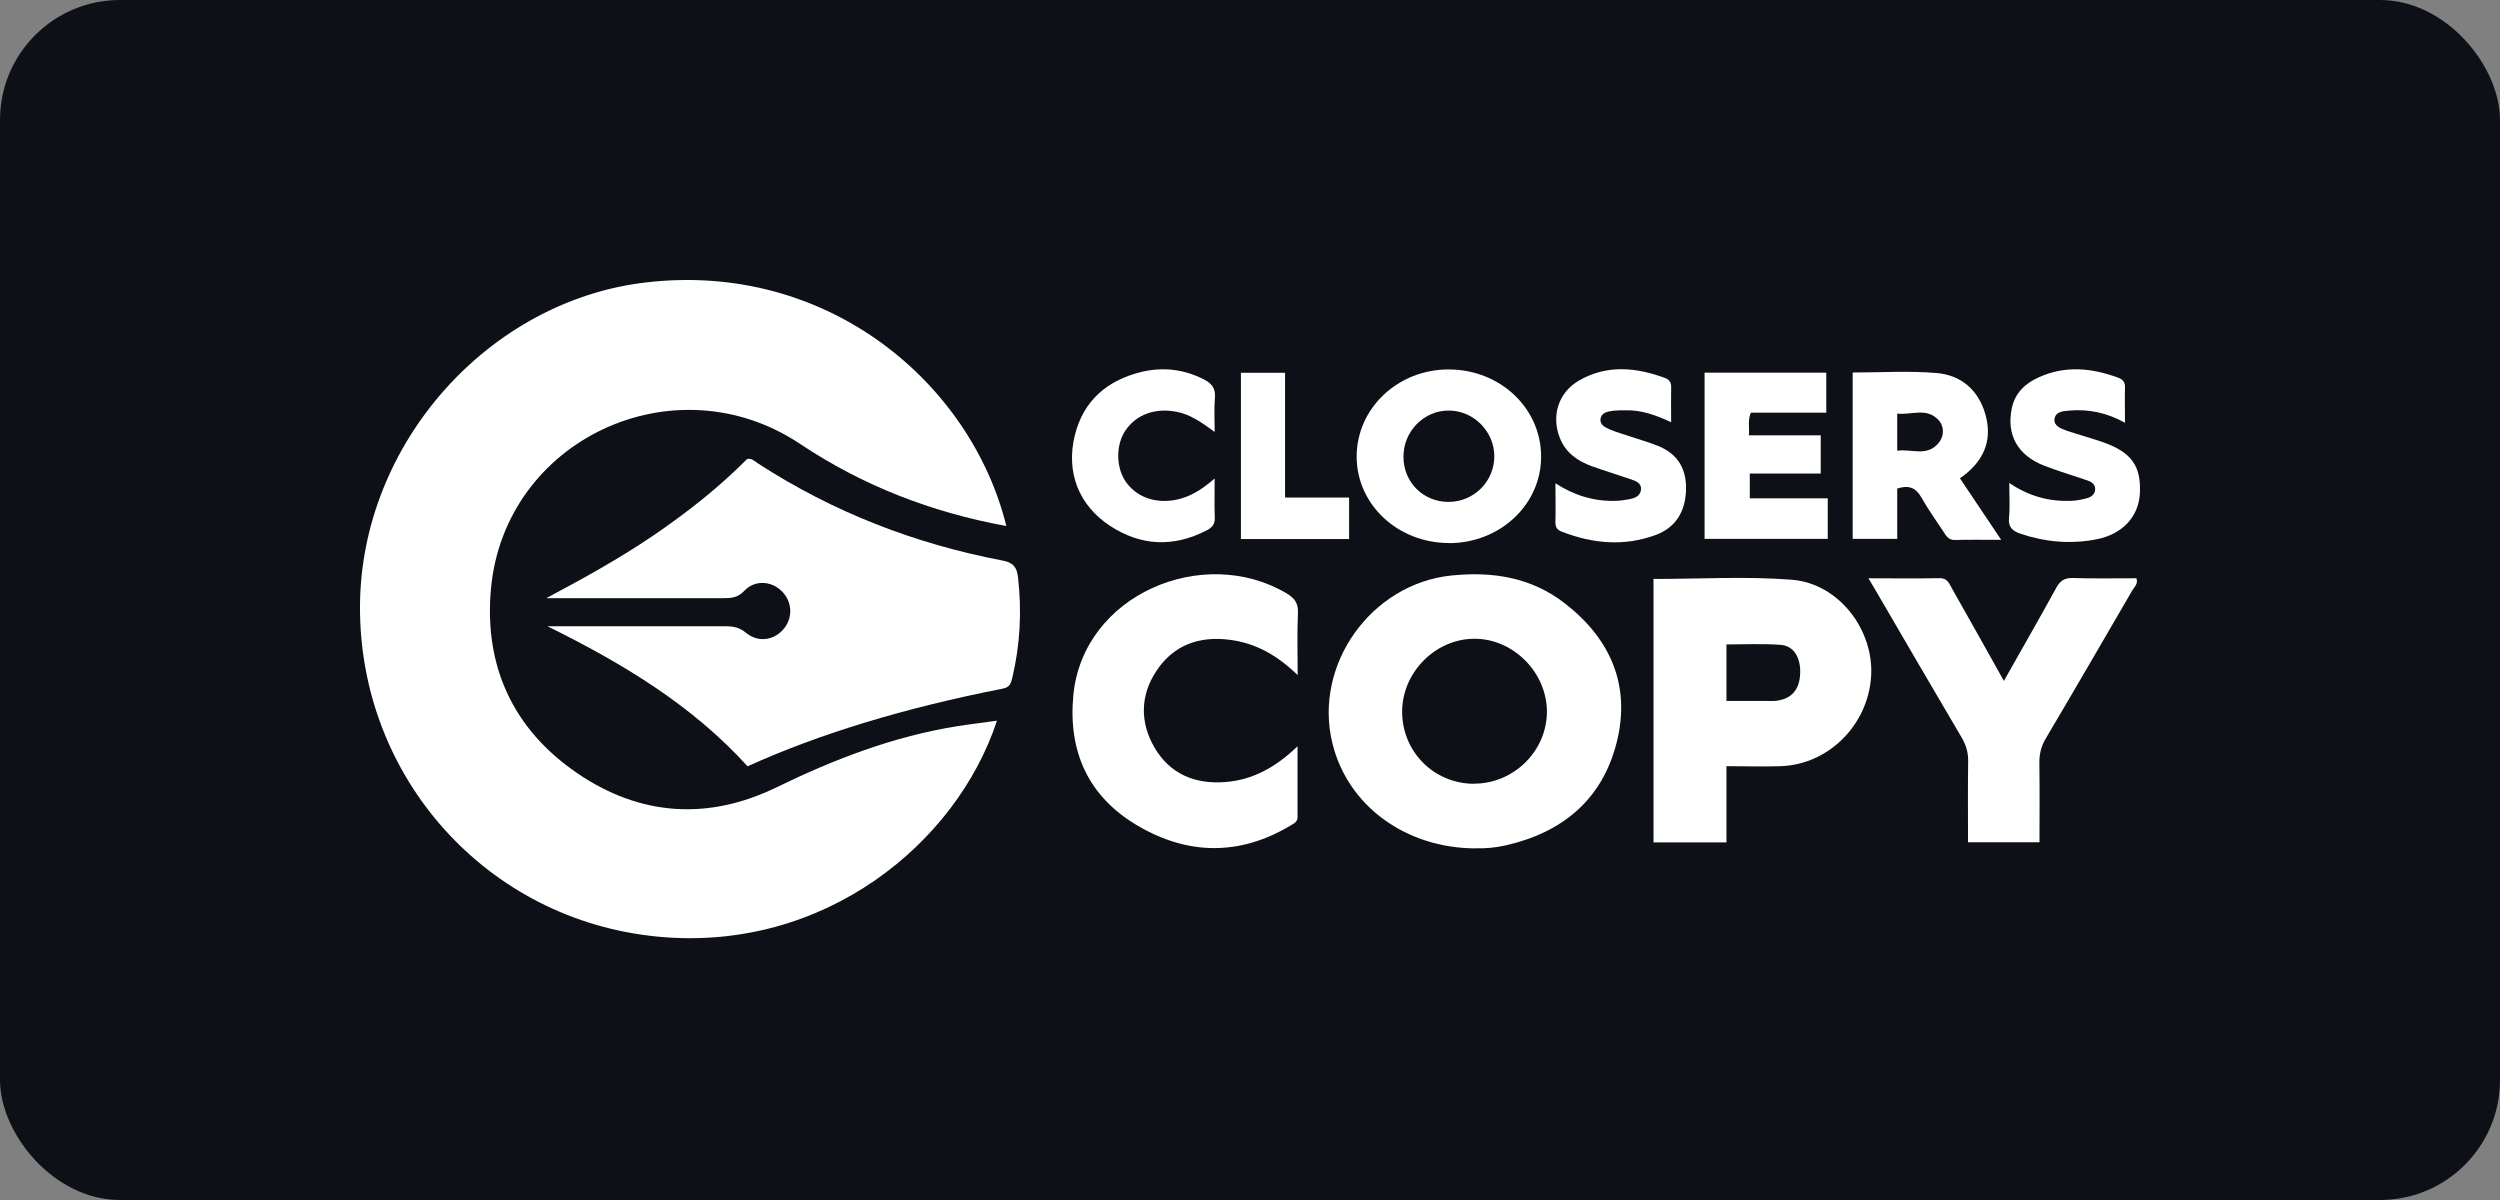 <?xml version="1.0" encoding="UTF-8"?>
<svg xmlns="http://www.w3.org/2000/svg" width="125" height="60" viewBox="0 0 125 60" fill="none">
  <rect x="0" y="0" width="125" height="60" fill="#808080" stroke="none"/>
  <rect width="125" height="60" rx="6" fill="#0D1117"></rect>
  <path d="M50.319 26.302C46.553 25.613 43.132 24.28 40.01 22.199C33.725 18.003 25.206 21.98 24.544 29.478C24.206 33.316 25.657 36.465 28.853 38.653C32.002 40.807 35.409 41.033 38.837 39.362C41.72 37.957 44.67 36.823 47.846 36.313C48.502 36.207 49.158 36.134 49.848 36.034C47.839 42.153 41.216 47.622 32.91 46.834C24.325 46.018 17.941 38.845 18 30.267C18.06 22.152 24.457 15.019 32.327 14.118C41.409 13.07 48.562 19.169 50.319 26.309V26.302Z" fill="white"></path>
  <path d="M27.341 29.895C29.144 28.934 30.928 27.953 32.611 26.813C34.309 25.659 35.919 24.4 37.358 22.948C37.603 22.902 37.743 23.074 37.902 23.173C41.654 25.606 45.744 27.191 50.12 28.026C50.65 28.125 50.842 28.338 50.902 28.875C51.094 30.565 51.008 32.229 50.617 33.88C50.55 34.158 50.498 34.357 50.146 34.43C45.214 35.398 40.958 36.693 37.378 38.315C34.594 35.245 31.107 33.157 27.374 31.314C27.58 31.314 27.779 31.314 27.984 31.314C30.755 31.314 33.52 31.314 36.291 31.314C36.669 31.314 36.98 31.374 37.298 31.639C37.889 32.13 38.671 32.03 39.155 31.48C39.665 30.91 39.625 30.075 39.075 29.544C38.545 29.04 37.736 28.987 37.212 29.544C36.887 29.889 36.556 29.909 36.158 29.909C33.221 29.909 30.278 29.909 27.341 29.909V29.895Z" fill="white"></path>
  <path d="M73.8 42.419C70.279 42.419 67.376 40.277 66.62 37.161C65.659 33.243 68.556 29.186 72.573 28.775C74.642 28.563 76.564 28.868 78.241 30.167C80.542 31.951 81.556 34.304 80.827 37.148C80.104 39.992 78.102 41.636 75.265 42.273C74.761 42.385 74.237 42.432 73.8 42.412V42.419ZM73.68 39.183C75.676 39.197 77.34 37.559 77.346 35.59C77.346 33.628 75.669 31.931 73.72 31.938C71.764 31.938 70.094 33.635 70.107 35.603C70.12 37.599 71.692 39.17 73.68 39.19V39.183Z" fill="white"></path>
  <path d="M82.676 42.127V28.948C85.017 28.948 87.317 28.808 89.591 28.987C91.944 29.173 93.708 31.5 93.555 33.833C93.396 36.253 91.421 38.222 89.054 38.308C88.172 38.341 87.284 38.308 86.323 38.308V42.12H82.683L82.676 42.127ZM86.323 35.047C87.032 35.047 87.668 35.047 88.305 35.047C88.451 35.047 88.603 35.053 88.749 35.047C89.558 34.967 89.975 34.51 90.008 33.681C90.042 32.885 89.697 32.295 89.034 32.242C88.132 32.176 87.224 32.222 86.323 32.222V35.053V35.047Z" fill="white"></path>
  <path d="M64.883 33.754C63.856 32.759 62.782 32.156 61.489 31.99C59.964 31.791 58.678 32.249 57.823 33.542C57.008 34.768 56.988 36.12 57.73 37.387C58.506 38.706 59.752 39.216 61.25 39.104C62.636 38.998 63.783 38.368 64.877 37.314C64.877 38.58 64.877 39.72 64.877 40.86C64.877 41.106 64.671 41.185 64.512 41.285C61.96 42.809 59.361 42.75 56.862 41.271C54.429 39.833 53.401 37.599 53.666 34.768C54.144 29.73 60.163 27.197 64.333 29.67C64.737 29.909 64.923 30.174 64.897 30.664C64.85 31.652 64.883 32.64 64.883 33.767V33.754Z" fill="white"></path>
  <path d="M100.198 34.039C101.093 32.455 101.961 30.943 102.797 29.418C102.995 29.047 103.208 28.888 103.645 28.901C104.706 28.934 105.766 28.914 106.821 28.914C106.92 29.2 106.708 29.352 106.608 29.531C105.176 31.997 103.745 34.463 102.293 36.916C102.054 37.314 101.961 37.712 101.968 38.169C101.988 39.475 101.974 40.774 101.974 42.114H98.401C98.401 40.754 98.388 39.402 98.408 38.056C98.415 37.619 98.302 37.254 98.083 36.876C96.631 34.417 95.199 31.951 93.761 29.485C93.668 29.325 93.569 29.16 93.423 28.914C94.676 28.914 95.829 28.934 96.976 28.908C97.38 28.901 97.46 29.186 97.599 29.425C98.454 30.936 99.309 32.455 100.191 34.039H100.198Z" fill="white"></path>
  <path d="M72.447 27.151C69.895 27.151 67.84 25.235 67.833 22.842C67.827 20.409 69.908 18.447 72.474 18.473C75.033 18.493 77.061 20.429 77.055 22.835C77.055 25.235 75.006 27.151 72.447 27.158V27.151ZM74.715 22.796C74.708 21.569 73.68 20.535 72.454 20.528C71.201 20.515 70.167 21.562 70.173 22.842C70.173 24.108 71.155 25.089 72.414 25.096C73.694 25.096 74.721 24.075 74.715 22.802V22.796Z" fill="white"></path>
  <path d="M92.634 18.626C94.039 18.626 95.451 18.533 96.837 18.652C98.056 18.758 98.925 19.501 99.27 20.721C99.654 22.073 99.144 23.12 97.997 23.916C98.673 24.924 99.336 25.918 100.059 26.992C99.21 26.992 98.481 26.979 97.751 26.999C97.44 27.005 97.321 26.82 97.188 26.607C96.81 26.031 96.406 25.474 96.068 24.87C95.789 24.373 95.425 24.247 94.861 24.426V26.945H92.634V18.626ZM94.861 22.537C95.57 22.431 96.333 22.849 96.916 22.166C97.208 21.828 97.234 21.344 96.93 21.006C96.333 20.356 95.57 20.76 94.861 20.681V22.537Z" fill="white"></path>
  <path d="M85.222 18.632H91.314V20.634H87.542C87.377 21.019 87.483 21.357 87.443 21.768H91.036V23.677H87.489V24.917H91.387V26.945H85.229V18.632H85.222Z" fill="white"></path>
  <path d="M77.764 24.161C78.712 24.771 79.687 25.069 80.747 25.043C80.993 25.043 81.238 25.003 81.483 24.957C81.762 24.904 82.027 24.784 82.053 24.466C82.073 24.168 81.808 24.055 81.576 23.976C80.926 23.75 80.263 23.551 79.614 23.319C78.891 23.061 78.294 22.65 77.996 21.907C77.552 20.8 77.916 19.62 78.957 19.023C80.356 18.221 81.801 18.367 83.246 18.897C83.492 18.99 83.571 19.149 83.558 19.408C83.545 19.951 83.558 20.495 83.558 21.112C82.802 20.76 82.073 20.495 81.278 20.515C81.079 20.515 80.88 20.515 80.688 20.535C80.422 20.575 80.098 20.601 80.031 20.913C79.965 21.244 80.27 21.377 80.515 21.483C80.853 21.622 81.211 21.721 81.563 21.841C82.007 21.987 82.458 22.119 82.895 22.292C83.89 22.689 84.334 23.452 84.301 24.499C84.267 25.56 83.803 26.369 82.789 26.747C81.211 27.33 79.647 27.184 78.096 26.587C77.85 26.495 77.764 26.355 77.771 26.09C77.791 25.48 77.771 24.87 77.771 24.168L77.764 24.161Z" fill="white"></path>
  <path d="M100.45 24.141C101.451 24.818 102.458 25.083 103.546 25.043C103.811 25.036 104.089 24.983 104.348 24.91C104.56 24.851 104.765 24.712 104.759 24.446C104.759 24.214 104.573 24.095 104.388 24.029C103.665 23.777 102.929 23.565 102.213 23.286C100.881 22.769 100.317 21.742 100.589 20.422C100.748 19.647 101.258 19.169 101.941 18.864C103.261 18.268 104.586 18.394 105.906 18.884C106.138 18.971 106.257 19.096 106.25 19.375C106.231 19.932 106.25 20.495 106.25 21.138C105.342 20.634 104.441 20.449 103.486 20.528C103.174 20.555 102.77 20.568 102.724 20.959C102.69 21.297 103.042 21.43 103.32 21.529C103.923 21.735 104.547 21.901 105.157 22.113C106.588 22.623 107.066 23.306 106.993 24.685C106.927 25.832 106.124 26.714 104.825 26.965C103.539 27.217 102.273 27.105 101.026 26.687C100.642 26.555 100.403 26.375 100.45 25.892C100.503 25.355 100.463 24.804 100.463 24.135L100.45 24.141Z" fill="white"></path>
  <path d="M60.733 23.922C60.733 24.672 60.713 25.288 60.74 25.892C60.753 26.23 60.574 26.395 60.329 26.521C58.672 27.376 57.041 27.303 55.496 26.289C53.945 25.268 53.288 23.624 53.739 21.775C54.163 20.031 55.37 19.004 57.087 18.593C58.154 18.341 59.189 18.46 60.183 18.964C60.574 19.163 60.786 19.401 60.746 19.879C60.7 20.416 60.733 20.959 60.733 21.596C60.103 21.138 59.533 20.721 58.824 20.588C57.763 20.383 56.815 20.721 56.272 21.523C55.794 22.232 55.794 23.326 56.258 24.042C56.789 24.844 57.743 25.195 58.797 24.99C59.493 24.851 60.07 24.499 60.727 23.929L60.733 23.922Z" fill="white"></path>
  <path d="M62.046 26.945V18.639H64.253V24.877H67.455V26.952H62.046V26.945Z" fill="white"></path>
</svg>
